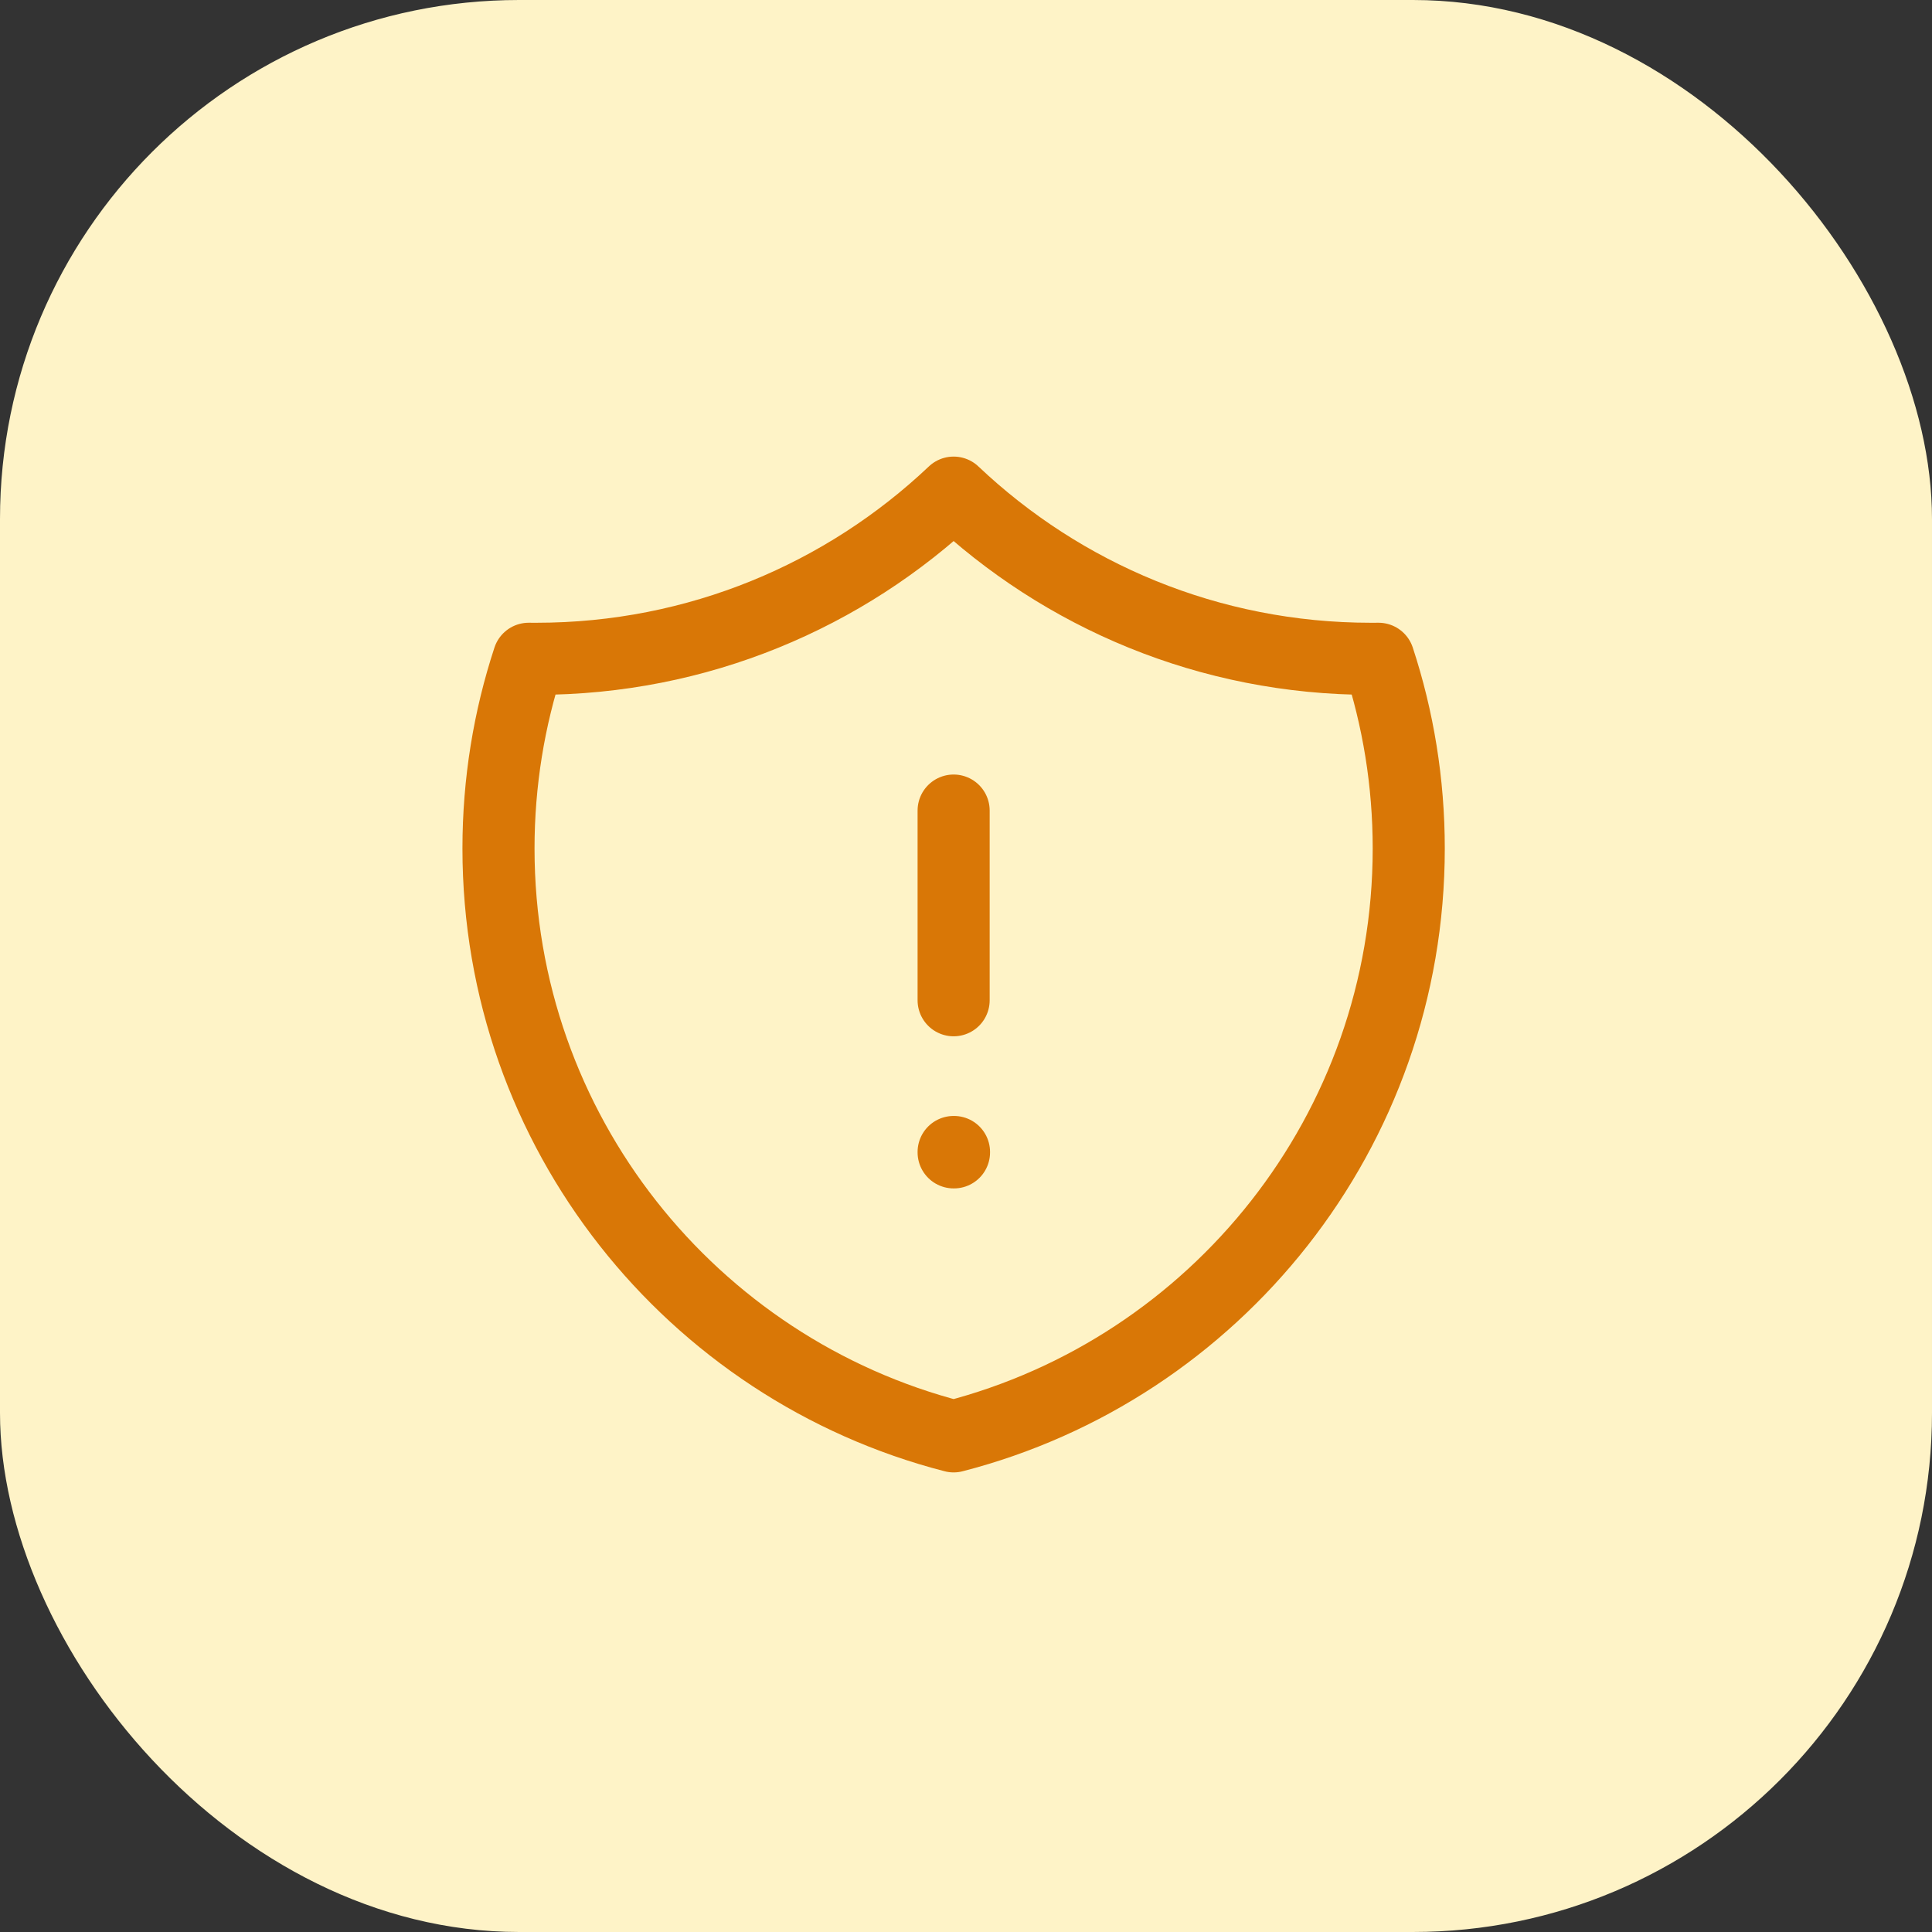<svg width="67" height="67" viewBox="0 0 67 67" fill="none" xmlns="http://www.w3.org/2000/svg">
<rect x="0" y="0" width="67" height="67" fill="#333333" stroke="none"/>
<rect width="67" height="67" rx="18" fill="#FEF3C7"/>
<path d="M33.071 28.11V34.688M33.071 17.084C29.299 20.656 24.206 22.847 18.602 22.847C18.513 22.847 18.424 22.847 18.335 22.846C17.655 24.916 17.287 27.127 17.287 29.425C17.287 39.233 23.994 47.475 33.071 49.812C42.147 47.475 48.854 39.233 48.854 29.425C48.854 27.127 48.486 24.916 47.806 22.846C47.717 22.847 47.628 22.847 47.539 22.847C41.935 22.847 36.842 20.656 33.071 17.084ZM33.071 39.95H33.084V39.963H33.071V39.95Z" stroke="#D97706" stroke-width="2.5" stroke-linecap="round" stroke-linejoin="round"/>
</svg>
